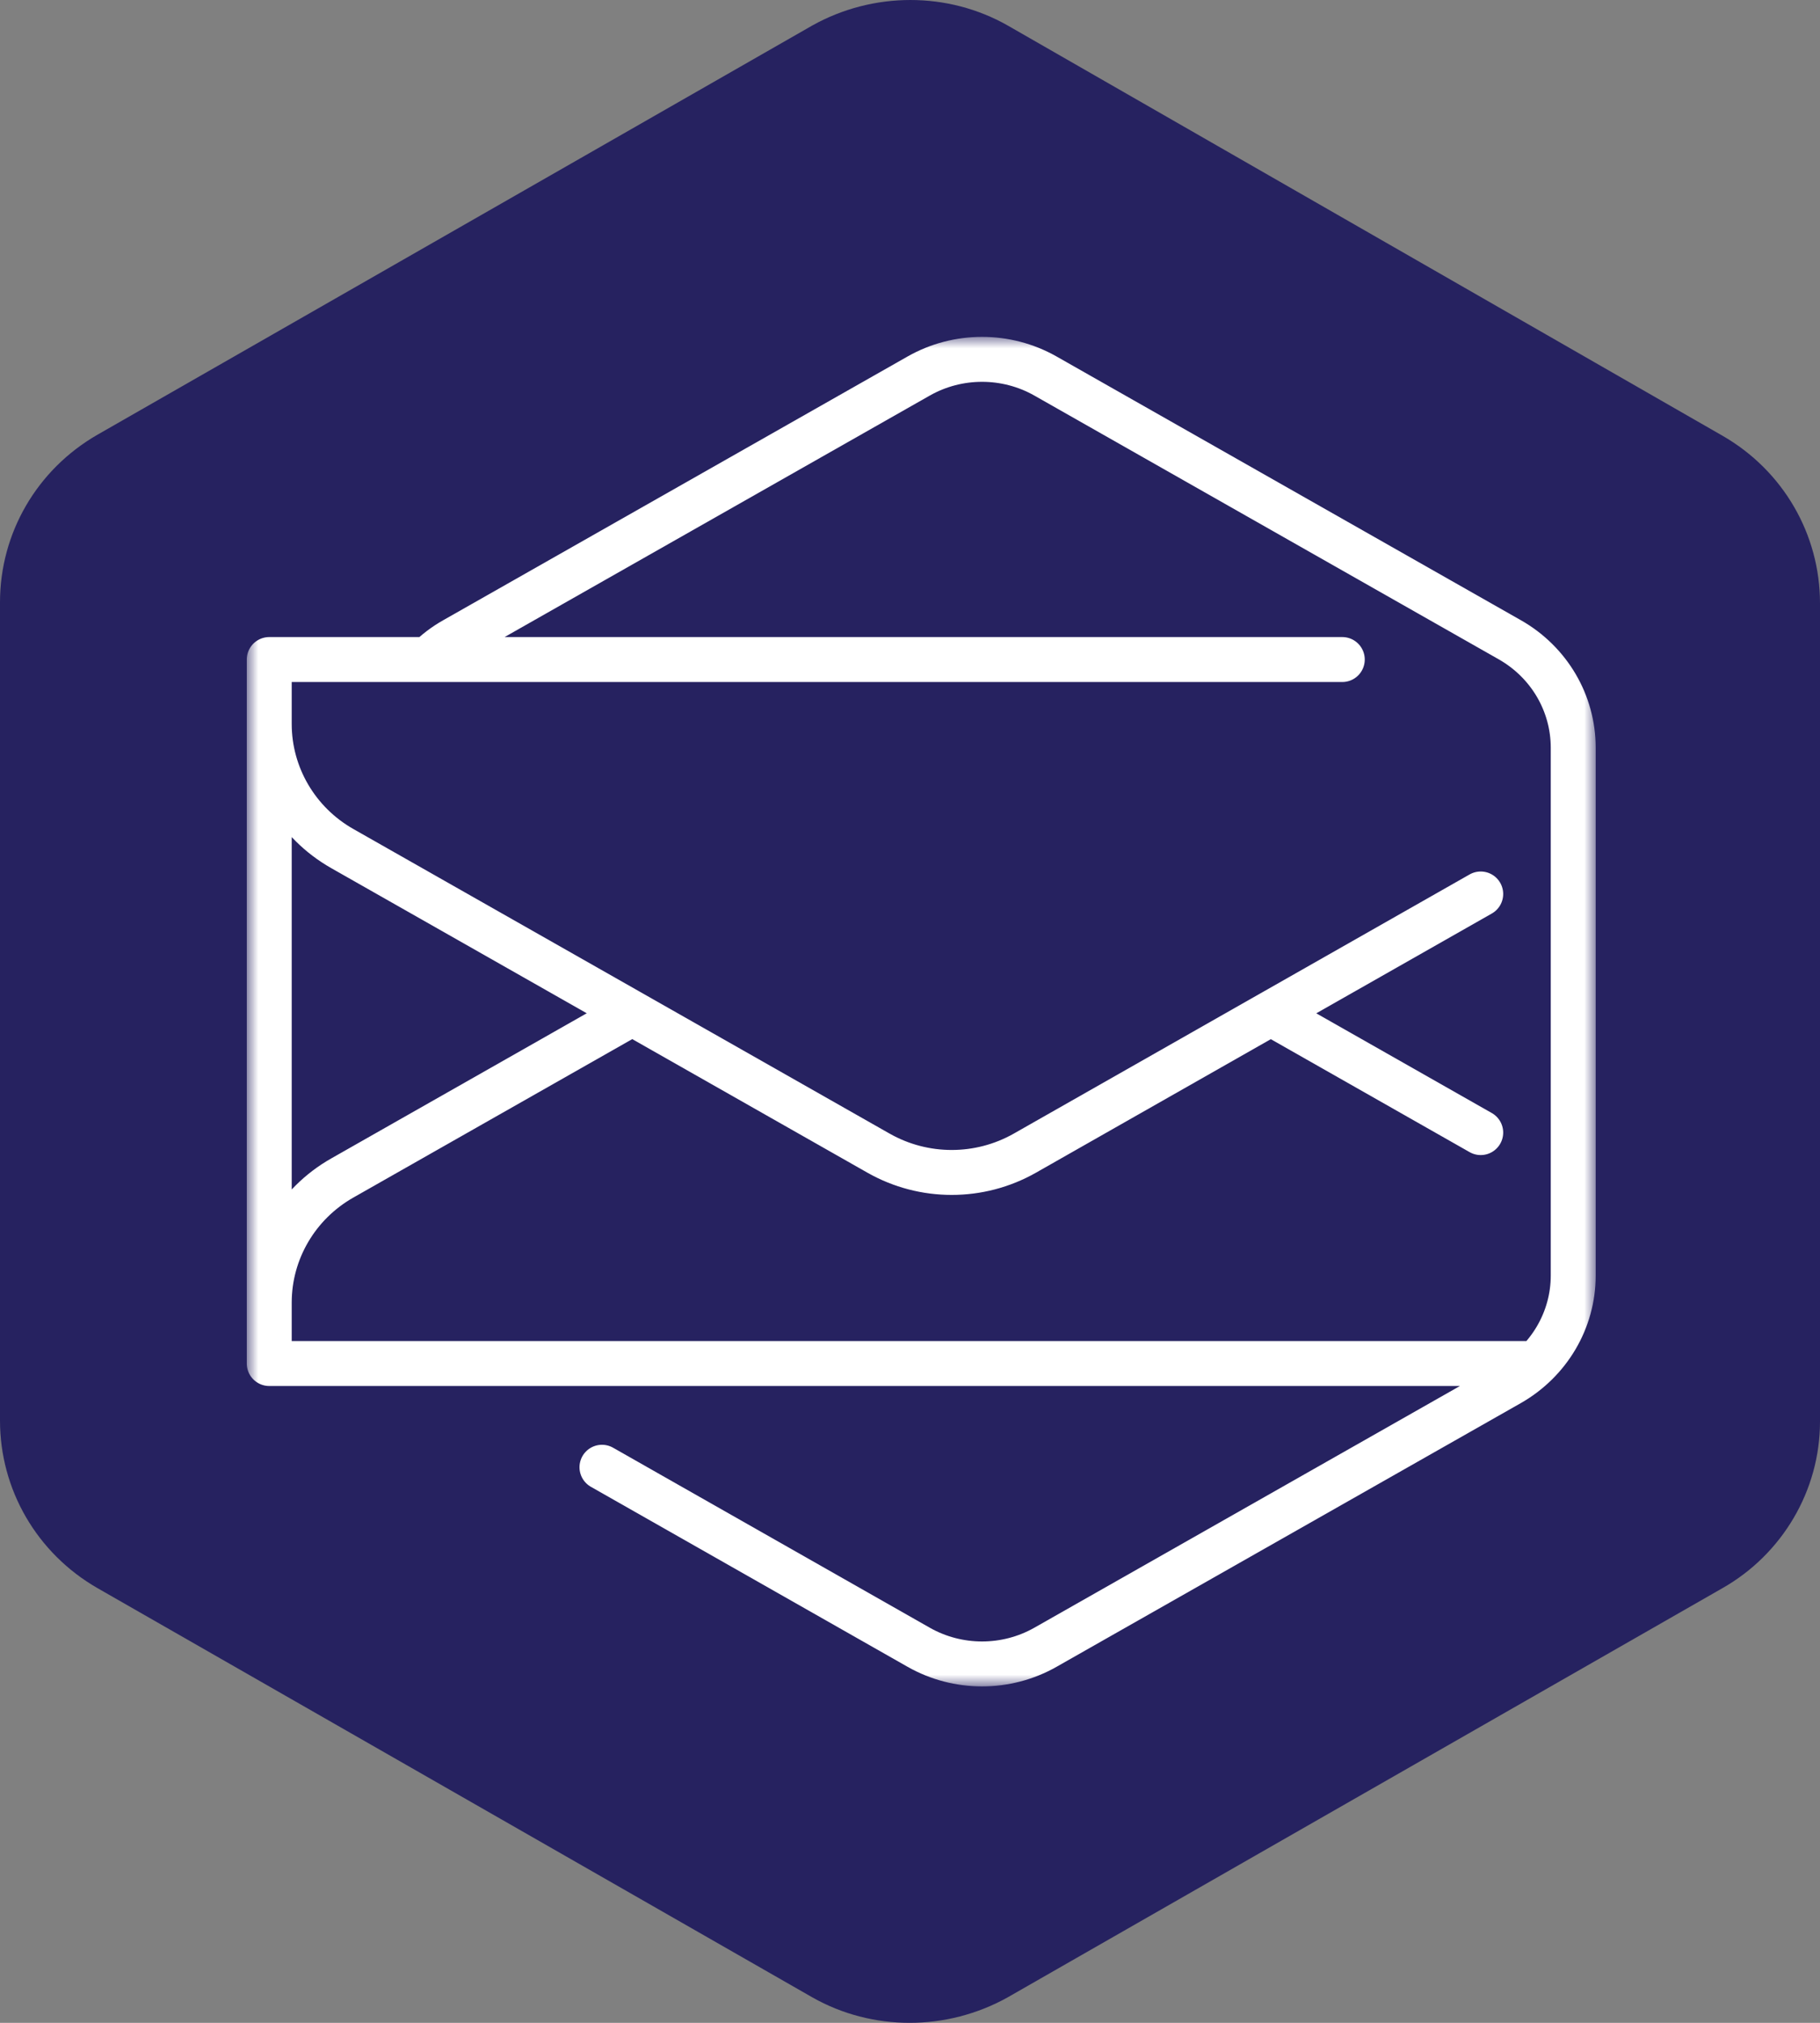 <?xml version="1.0" encoding="UTF-8"?>
<svg xmlns="http://www.w3.org/2000/svg" width="81" height="90" viewBox="0 0 81 90" fill="none">
  <rect x="0" y="0" width="81" height="90" fill="#808080" stroke="none"/>
  <g id="Group 54977">
    <path id="Vector" d="M44.844 1.132C42.182 -0.377 38.865 -0.377 36.156 1.132L4.344 19.338C1.635 20.893 0 23.729 0 26.794V63.206C0 66.271 1.635 69.107 4.344 70.662L36.156 88.868C38.818 90.377 42.135 90.377 44.844 88.868L76.656 70.662C79.318 69.153 81 66.316 81 63.252V26.84C81 23.775 79.365 20.939 76.656 19.384L44.844 1.132Z" fill="#262260"></path>
    <g id="Clip path group">
      <mask id="mask0_782_2107" style="mask-type:luminance" maskUnits="userSpaceOnUse" x="11" y="15" width="60" height="60">
        <g id="clippath">
          <path id="Vector_2" d="M71 15H11V75H71V15Z" fill="white"></path>
        </g>
      </mask>
      <g mask="url(#mask0_782_2107)">
        <g id="Group">
          <path id="Vector_3" d="M68.357 60.666H11.983V29.344H59.739M11.983 57.953C11.983 55.67 13.221 53.553 15.235 52.411L28.137 45.083M56.624 45.122L65.9 50.391M11.983 32.213C11.983 34.496 13.221 36.613 15.235 37.755L39.103 51.308C41.118 52.45 43.594 52.45 45.609 51.308L65.9 39.775M26.791 65.281L40.892 73.293C42.631 74.278 44.783 74.278 46.523 73.293L67.197 61.554C68.936 60.559 70.017 58.734 70.017 56.753V33.267C70.017 31.286 68.946 29.461 67.197 28.466L46.523 16.727C44.783 15.742 42.631 15.742 40.892 16.727L20.217 28.466C19.785 28.71 19.402 29.002 19.058 29.344" stroke="white" stroke-width="2" stroke-linecap="round" stroke-linejoin="round"></path>
        </g>
      </g>
    </g>
  </g>
</svg>
